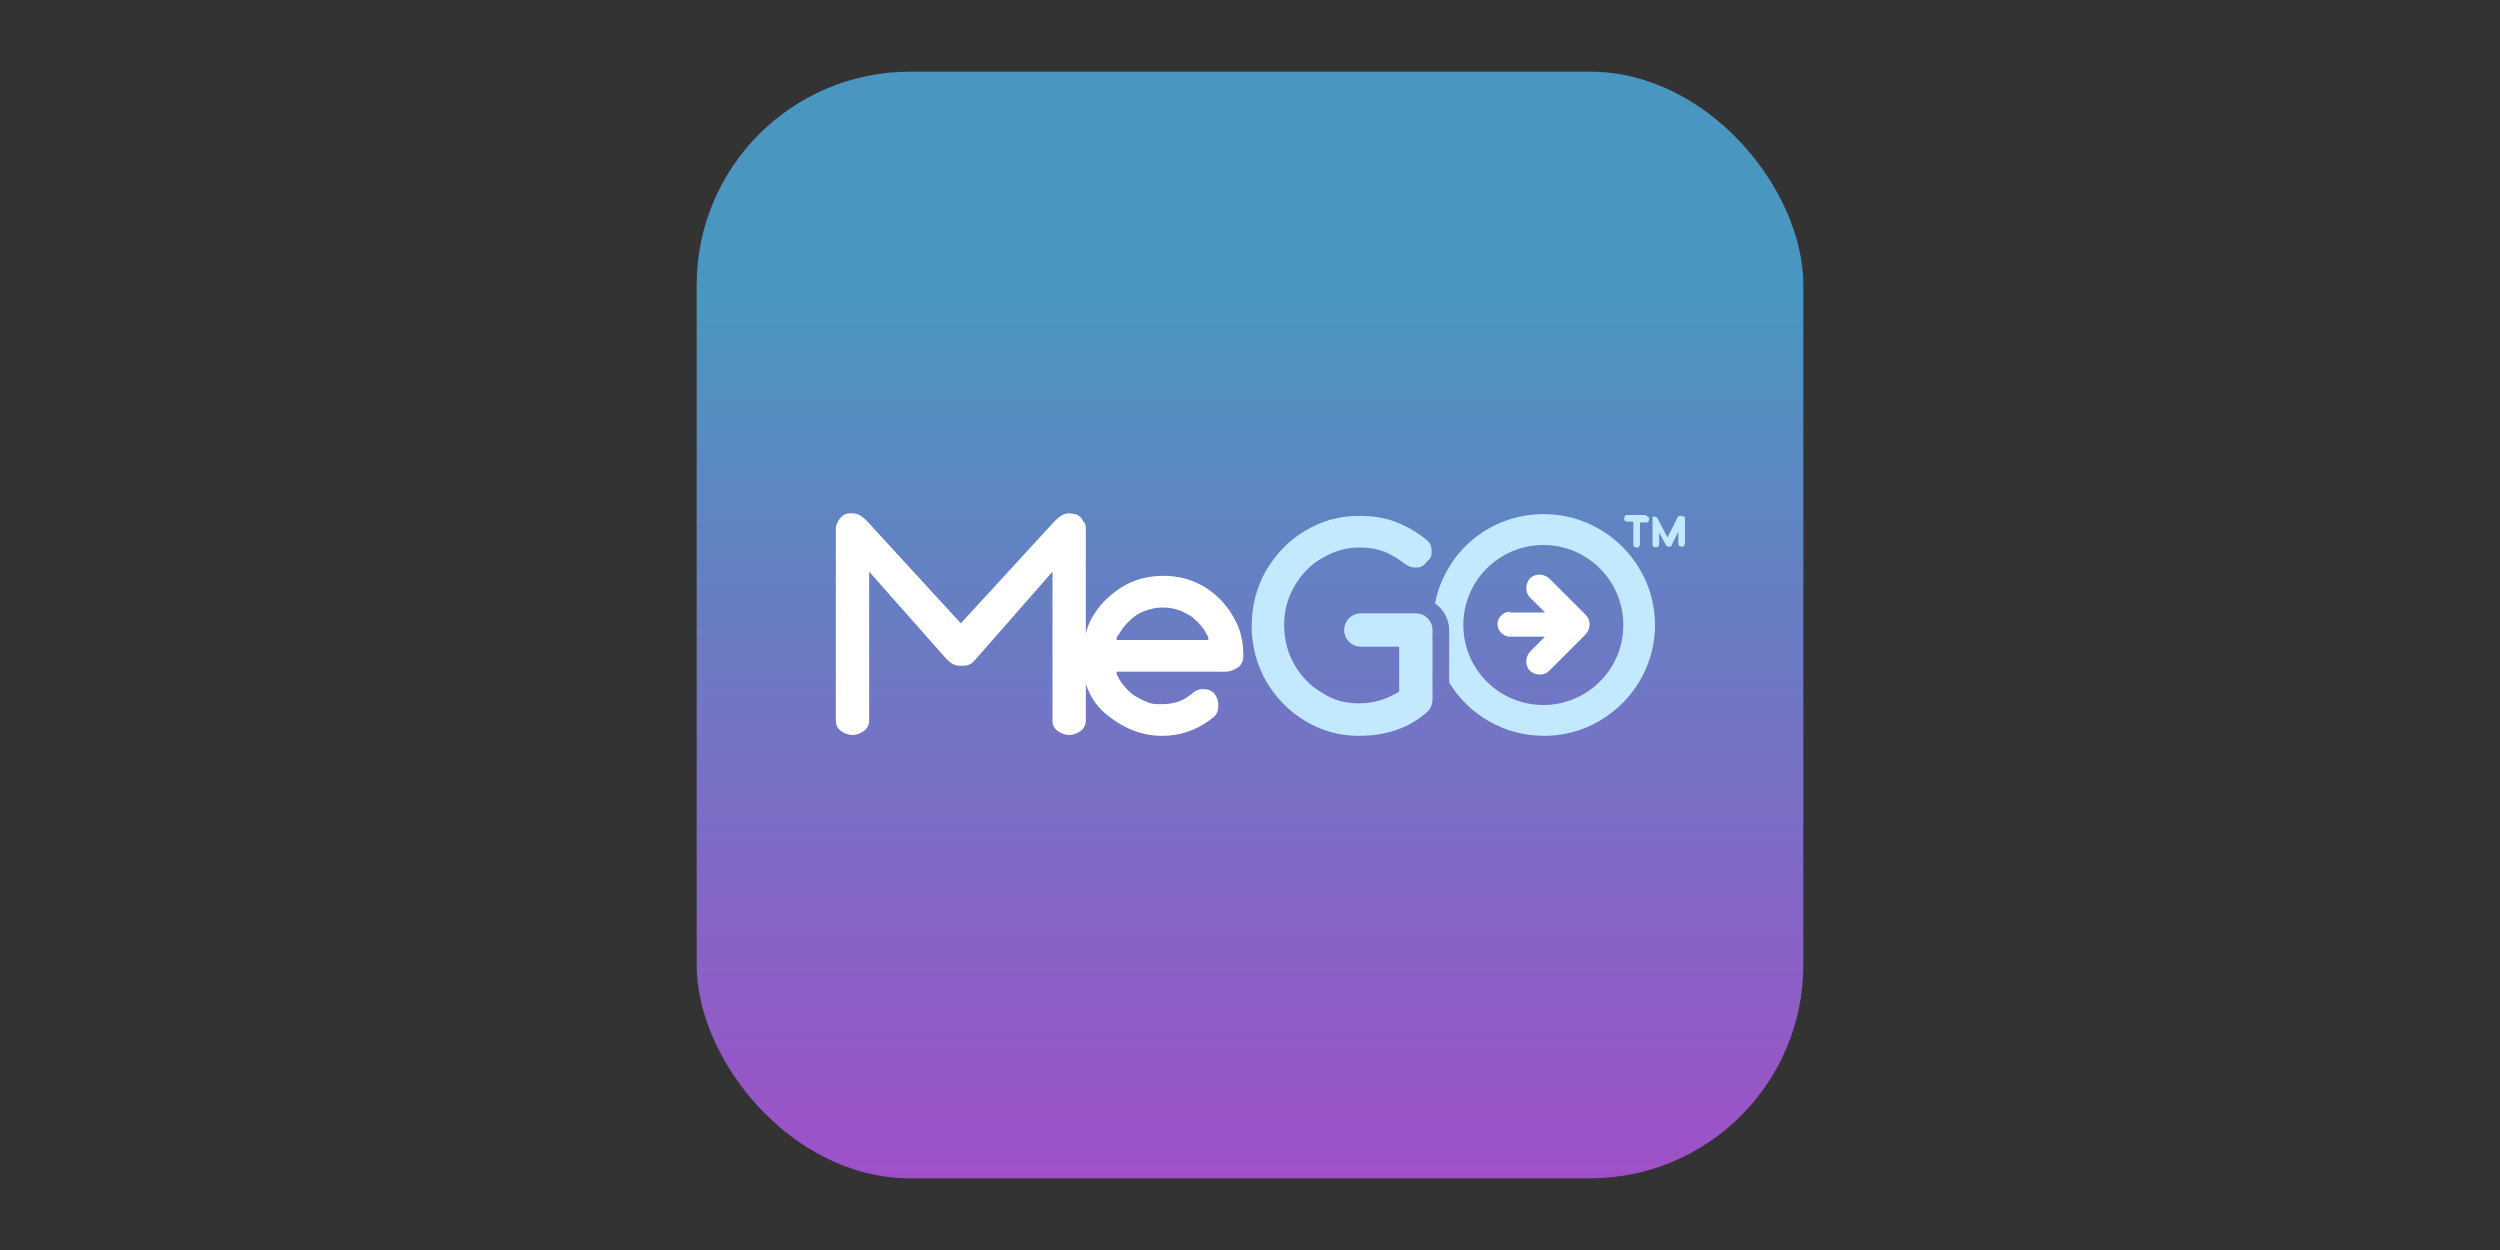 <?xml version="1.0" encoding="UTF-8"?>
<svg id="Layer_1" data-name="Layer 1" xmlns="http://www.w3.org/2000/svg" xmlns:xlink="http://www.w3.org/1999/xlink" version="1.1" viewBox="0 0 300 150">
  <rect x="0" y="0" width="300" height="150" fill="#333333" stroke="none"/>
  <defs>
    <style>
      .cls-1 {
        fill: #c2e9ff;
      }

      .cls-1, .cls-2, .cls-3 {
        stroke-width: 0px;
      }

      .cls-2 {
        fill: url(#linear-gradient);
      }

      .cls-3 {
        fill: #fff;
      }
    </style>
    <linearGradient id="linear-gradient" x1="150" y1="141.4" x2="150" y2="8.6" gradientUnits="userSpaceOnUse">
      <stop offset="0" stop-color="#9f50c8"/>
      <stop offset=".8" stop-color="#4997c0"/>
    </linearGradient>
  </defs>
  <rect class="cls-2" x="83.6" y="8.6" width="132.8" height="132.8" rx="25.6" ry="25.6"/>
  <g id="MeGo_Logo" data-name="MeGo Logo">
    <g id="MeGo">
      <g>
        <path class="cls-1" d="M185.2,61.7c-6.5,0-11.8,4.6-13,10.7,1,.7,1.7,1.9,1.7,3.2s0,.1,0,.2c0,0,0,.1,0,.2v5.9c2.3,3.8,6.5,6.4,11.4,6.4,7.3,0,13.3-6,13.3-13.3s-6-13.3-13.3-13.3ZM185.2,84.6c-5.3,0-9.6-4.3-9.6-9.6s4.3-9.6,9.6-9.6,9.6,4.3,9.6,9.6-4.3,9.6-9.6,9.6Z"/>
        <path class="cls-1" d="M169.9,73.6h-6.6c-1.1,0-2,.9-2,2s.9,2,2,2h4.6v5.4c-1.5.9-3,1.4-4.8,1.4s-3.1-.4-4.5-1.3c-1.4-.8-2.5-2-3.3-3.4s-1.2-3-1.2-4.7.4-3.2,1.2-4.6c.8-1.4,1.9-2.6,3.3-3.4,1.4-.8,2.8-1.3,4.4-1.3s2.2.2,3.1.5c.8.3,1.6.8,2.4,1.4.4.3.8.5,1.3.5s.6,0,.9-.2c.2-.1.4-.3.5-.5.2-.1.3-.3.4-.4.2-.3.2-.6.2-.9,0-.5-.2-1-.6-1.3-1.2-1-2.5-1.7-3.8-2.2-1.3-.5-2.8-.7-4.3-.7-2.4,0-4.5.6-6.5,1.8-2,1.2-3.5,2.8-4.7,4.8-1.1,2-1.7,4.2-1.7,6.6s.6,4.6,1.7,6.6c1.2,2,2.7,3.6,4.7,4.8,2,1.2,4.1,1.8,6.5,1.8,3.3,0,6.1-1,8.2-2.9h0c.4-.4.6-.9.6-1.5v-7.9c0,0,0-.1,0-.2,0,0,0-.1,0-.2,0-1.1-.9-2-2-2Z"/>
        <g id="TM">
          <path class="cls-1" d="M197.5,61.8h-2.2c-.1,0-.2,0-.3.1,0,0-.1.2-.1.3s0,.2.1.3c0,0,.2.1.3.1h.7v2.7c0,.1,0,.2.1.3,0,0,.2.1.3.1s.2,0,.3-.1c0,0,.1-.2.1-.3v-2.6h.7c.1,0,.2,0,.3-.1,0,0,.1-.2.1-.3s0-.2-.1-.3c0,0-.2-.1-.3-.1Z"/>
          <path class="cls-1" d="M201.9,62s0,0,0-.1,0,0-.1,0c0,0,0,0-.2,0,0,0-.2,0-.3.2l-1.2,2.4-1.2-2.3c0-.1-.2-.2-.3-.2s-.1,0-.2,0c0,0,0,0-.1,0,0,0,0,0,0,.1,0,0,0,0,0,.2v3c0,.1,0,.2.1.3.2.1.4.1.6,0,0,0,.1-.2.1-.3v-1.4l.8,1.5c0,.1.2.2.4.2s.3,0,.3-.2l.8-1.6v1.4c0,.1,0,.2.1.3,0,0,.2.1.3.1s.2,0,.3-.1c0,0,.1-.2.1-.3v-3c0,0,0-.1,0-.2Z"/>
        </g>
      </g>
      <g>
        <path class="cls-3" d="M130.3,63.4c0-.2,0-.5-.2-.7s-.2-.4-.4-.6c-.2-.2-.4-.3-.6-.4-.2,0-.5-.1-.8-.1-.7,0-1.2.4-1.8,1l-11.2,12.2-11.2-12.2c-.5-.5-1-1-1.8-1s-.5,0-.8.1c-.2,0-.4.2-.6.4s-.3.4-.4.6c-.1.2-.2.4-.2.7v23.1c0,.5.2.9.6,1.2.4.3.9.5,1.4.5s1-.2,1.4-.5c.4-.3.6-.8.6-1.2v-17.9l9.2,10.4c.6.6,1,.9,1.8.9s1.2-.1,1.7-.7l9.3-10.6v17.9c0,.5.2.9.6,1.2.4.3.9.5,1.4.5s1-.2,1.4-.5c.4-.3.6-.8.6-1.2v-23.1h0Z"/>
        <path class="cls-3" d="M148.6,80.1c.4-.4.6-.8.6-1.4,0-1.3-.2-2.6-.7-3.7-.5-1.1-1.2-2.2-2.1-3.1-1.9-1.9-4.2-2.8-6.8-2.8s-4.8.9-6.6,2.6c-.5.4-2.2,2.1-2.7,4.3-.6,2.4-.4,4.8,0,6.1.5,1.4,1.2,2.5,2.2,3.4,2.2,1.9,4.5,2.8,6.9,2.8s4.5-.8,6.3-2.3h0c.4-.4.5-.8.5-1.4s-.2-1-.5-1.4c-.4-.4-.8-.5-1.4-.5-.5,0-.9.2-1.2.5-.5.4-1.1.8-1.7,1-.6.2-1.3.3-2,.3s-1.3,0-1.8-.3c-.6-.2-1.1-.5-1.6-.8-.5-.4-.9-.8-1.3-1.3-.3-.4-.5-.8-.7-1.2v-.3c-.1,0,13.1,0,13.1,0,.5,0,1-.2,1.4-.5ZM134,76.8v-.3c.3-.4.5-.8.8-1.2.4-.5.8-.9,1.3-1.3.5-.4,1-.6,1.6-.8,1.2-.4,2.5-.4,3.7,0,.6.2,1.1.5,1.6.8.5.4.9.8,1.3,1.3.3.4.5.8.7,1.2v.3c.1,0-10.9,0-10.9,0h0Z"/>
        <path class="cls-3" d="M181.2,73.5h4.2l-1.8-1.8c-.6-.6-.6-1.6,0-2.3.6-.6,1.6-.6,2.3,0l4.4,4.4c.6.6.6,1.6,0,2.3l-.2.2-4.2,4.2c-.6.6-1.6.6-2.3,0-.6-.6-.6-1.6,0-2.3l1.8-1.8h-4.2c-.8,0-1.5-.7-1.5-1.5,0-.8.7-1.5,1.5-1.5"/>
      </g>
    </g>
  </g>
</svg>